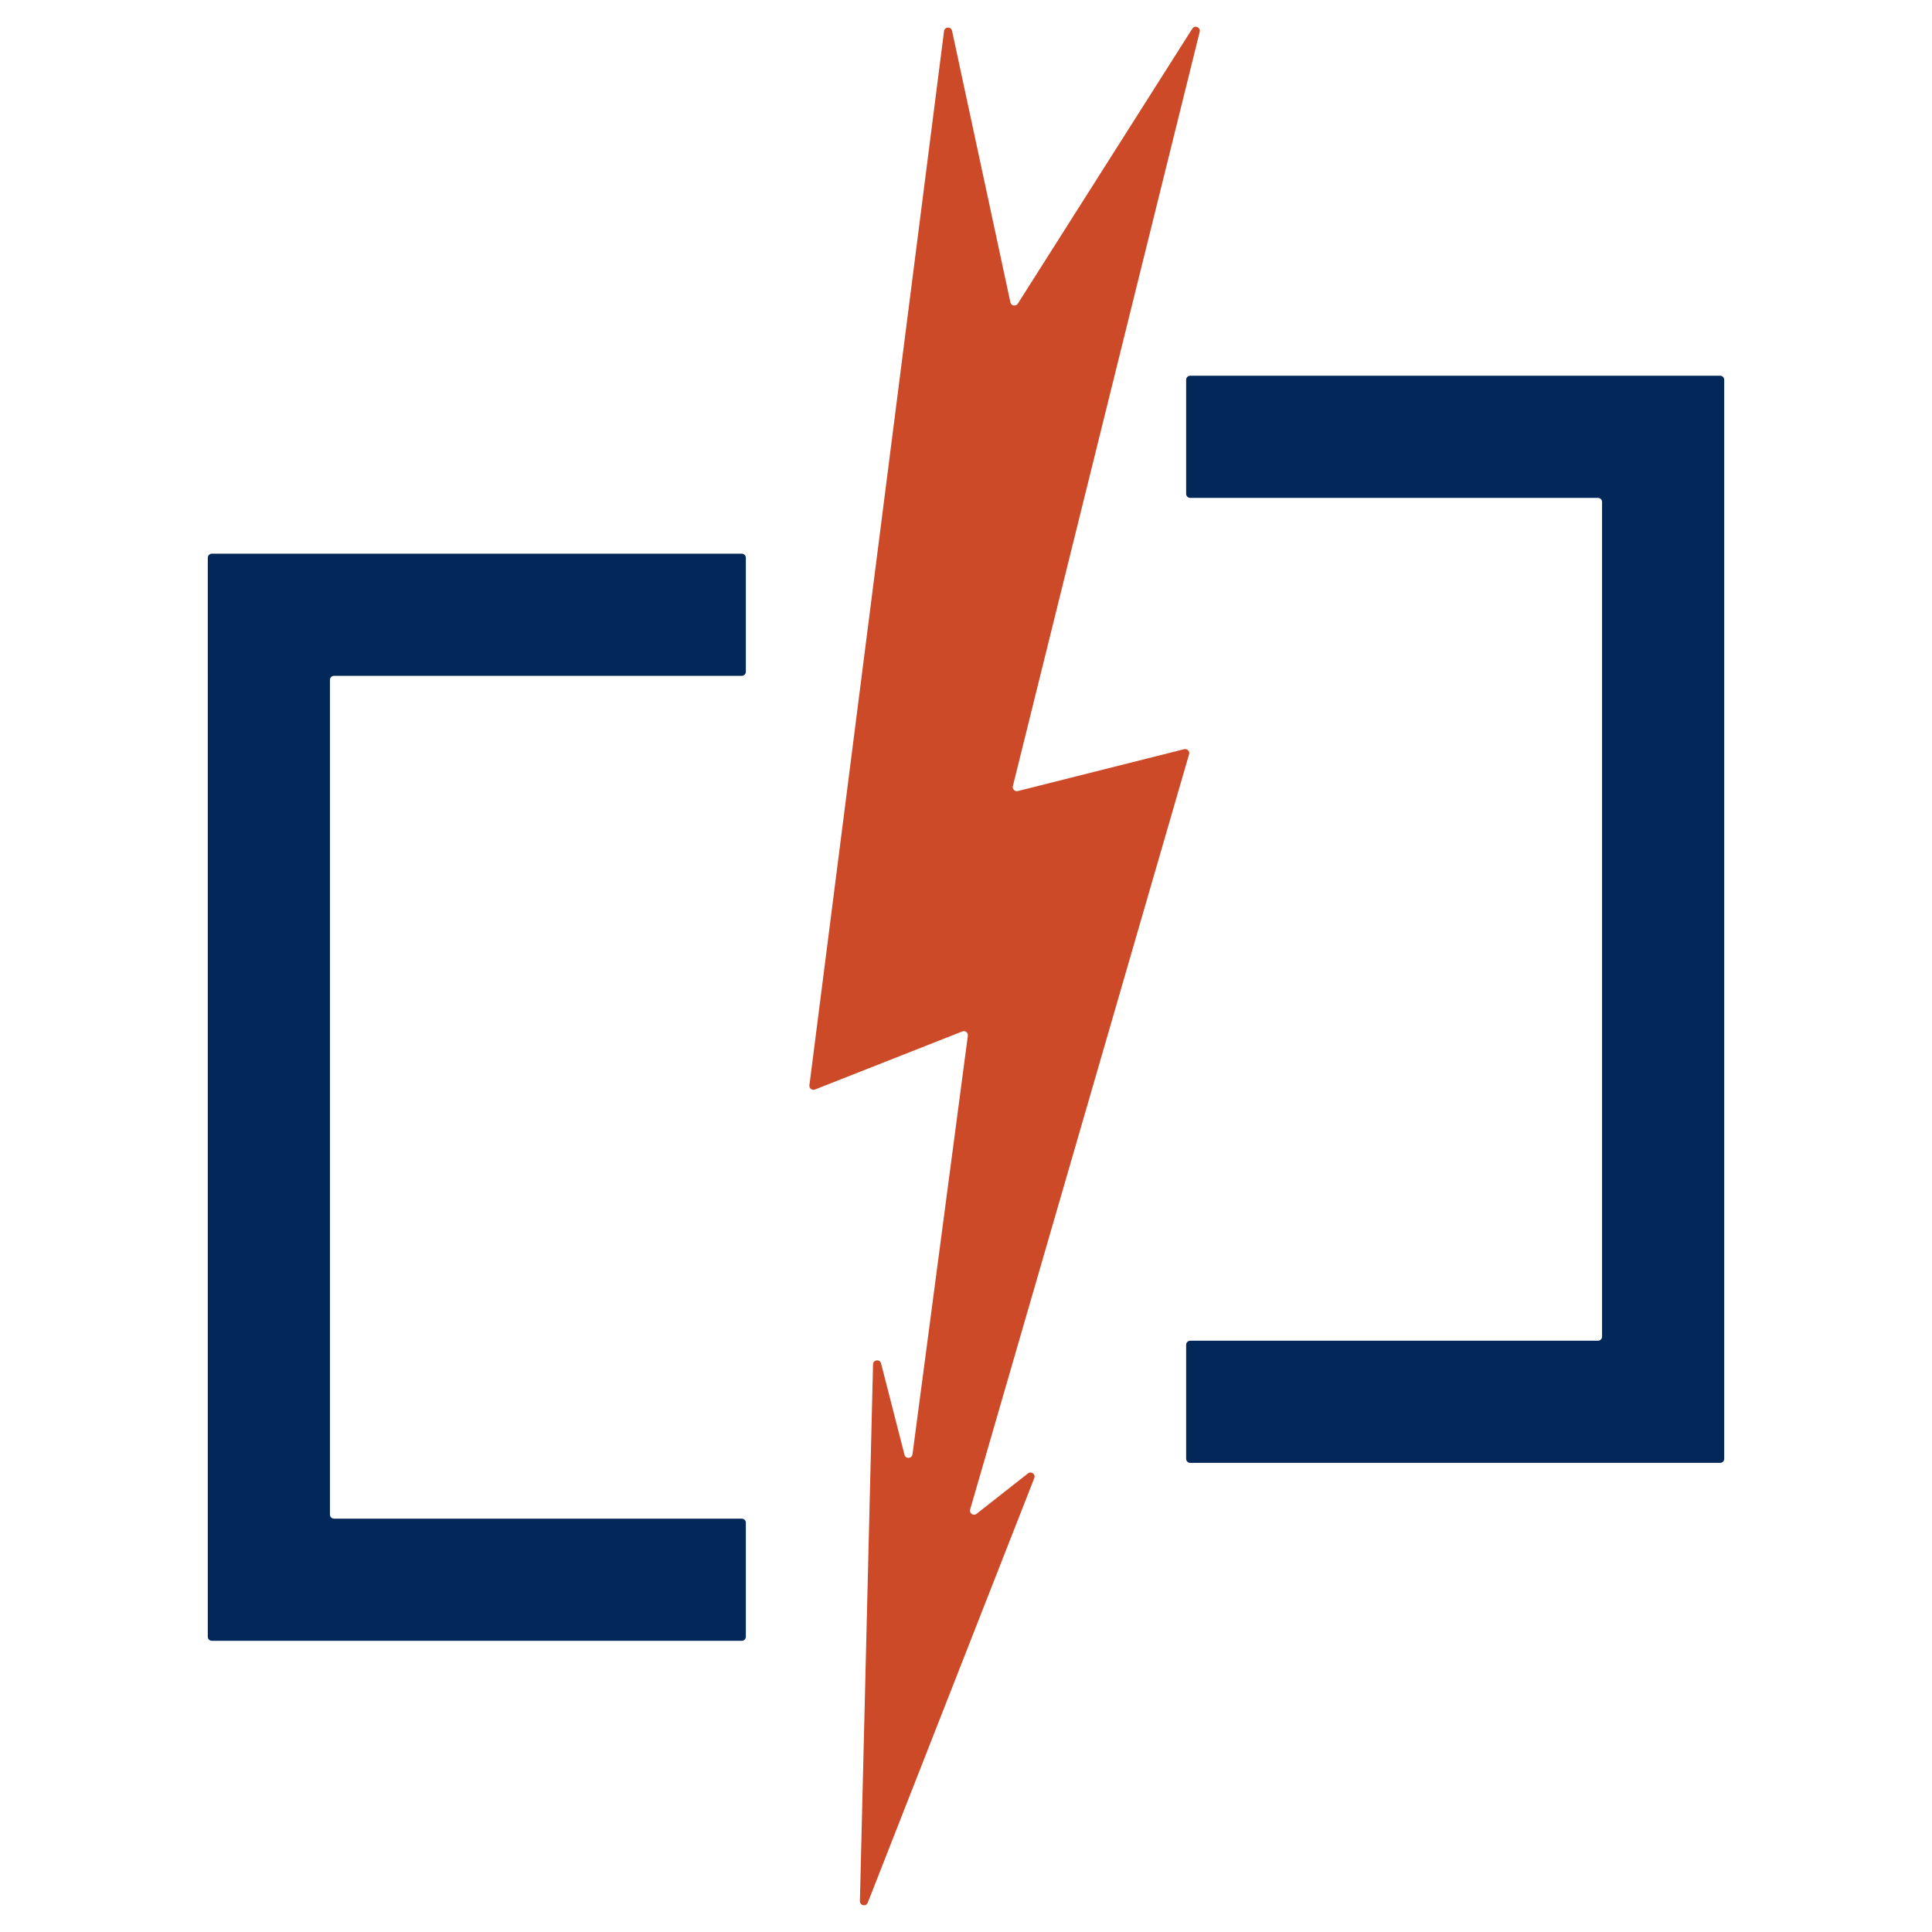 <svg xmlns="http://www.w3.org/2000/svg" id="Warstwa_1" viewBox="0 0 411.387 411.387"><defs><style>.cls-1{fill:#cc4a27;}.cls-1,.cls-2{stroke-width:0px;}.cls-2{fill:#022859;}</style></defs><path class="cls-2" d="m157.949,349.384H45.112c-.479,0-.867-.388-.867-.867V118.765c0-.479.388-.867.867-.867h112.837c.479,0,.867.388.867.867v24.275c0,.479-.388.867-.867.867h-86.827c-.479,0-.867.388-.867.867v177.732c0,.479.388.867.867.867h86.827c.479,0,.867.388.867.867v24.275c0,.479-.388.867-.867.867Z"></path><path class="cls-2" d="m366.275,311.491h-112.837c-.479,0-.867-.388-.867-.867v-24.275c0-.479.388-.867.867-.867h86.826c.479,0,.867-.388.867-.867V106.882c0-.479-.388-.867-.867-.867h-86.826c-.479,0-.867-.388-.867-.867v-24.275c0-.479.388-.867.867-.867h112.837c.479,0,.867.388.867.867v229.752c0,.479-.388.867-.867.867Z"></path><path class="cls-1" d="m173.527,231.996l31.38-12.366c.615-.242,1.265.265,1.178.921l-11.785,89.121c-.125.946-1.463,1.026-1.7.102l-4.992-19.46c-.25-.976-1.683-.813-1.707.194l-2.799,114.295c-.024.97,1.32,1.241,1.675.338l35.459-90.408c.323-.823-.649-1.545-1.344-.999l-10.948,8.607c-.663.521-1.604-.114-1.369-.923l46.617-160.809c.186-.643-.395-1.246-1.045-1.083l-35.416,8.914c-.635.16-1.211-.414-1.054-1.05L255.456,6.774c.236-.955-1.047-1.504-1.574-.673l-37.156,58.557c-.416.655-1.417.476-1.58-.283l-12.422-57.814c-.205-.954-1.585-.895-1.708.072l-28.665,224.447c-.084.654.565,1.159,1.178.917Z"></path></svg>